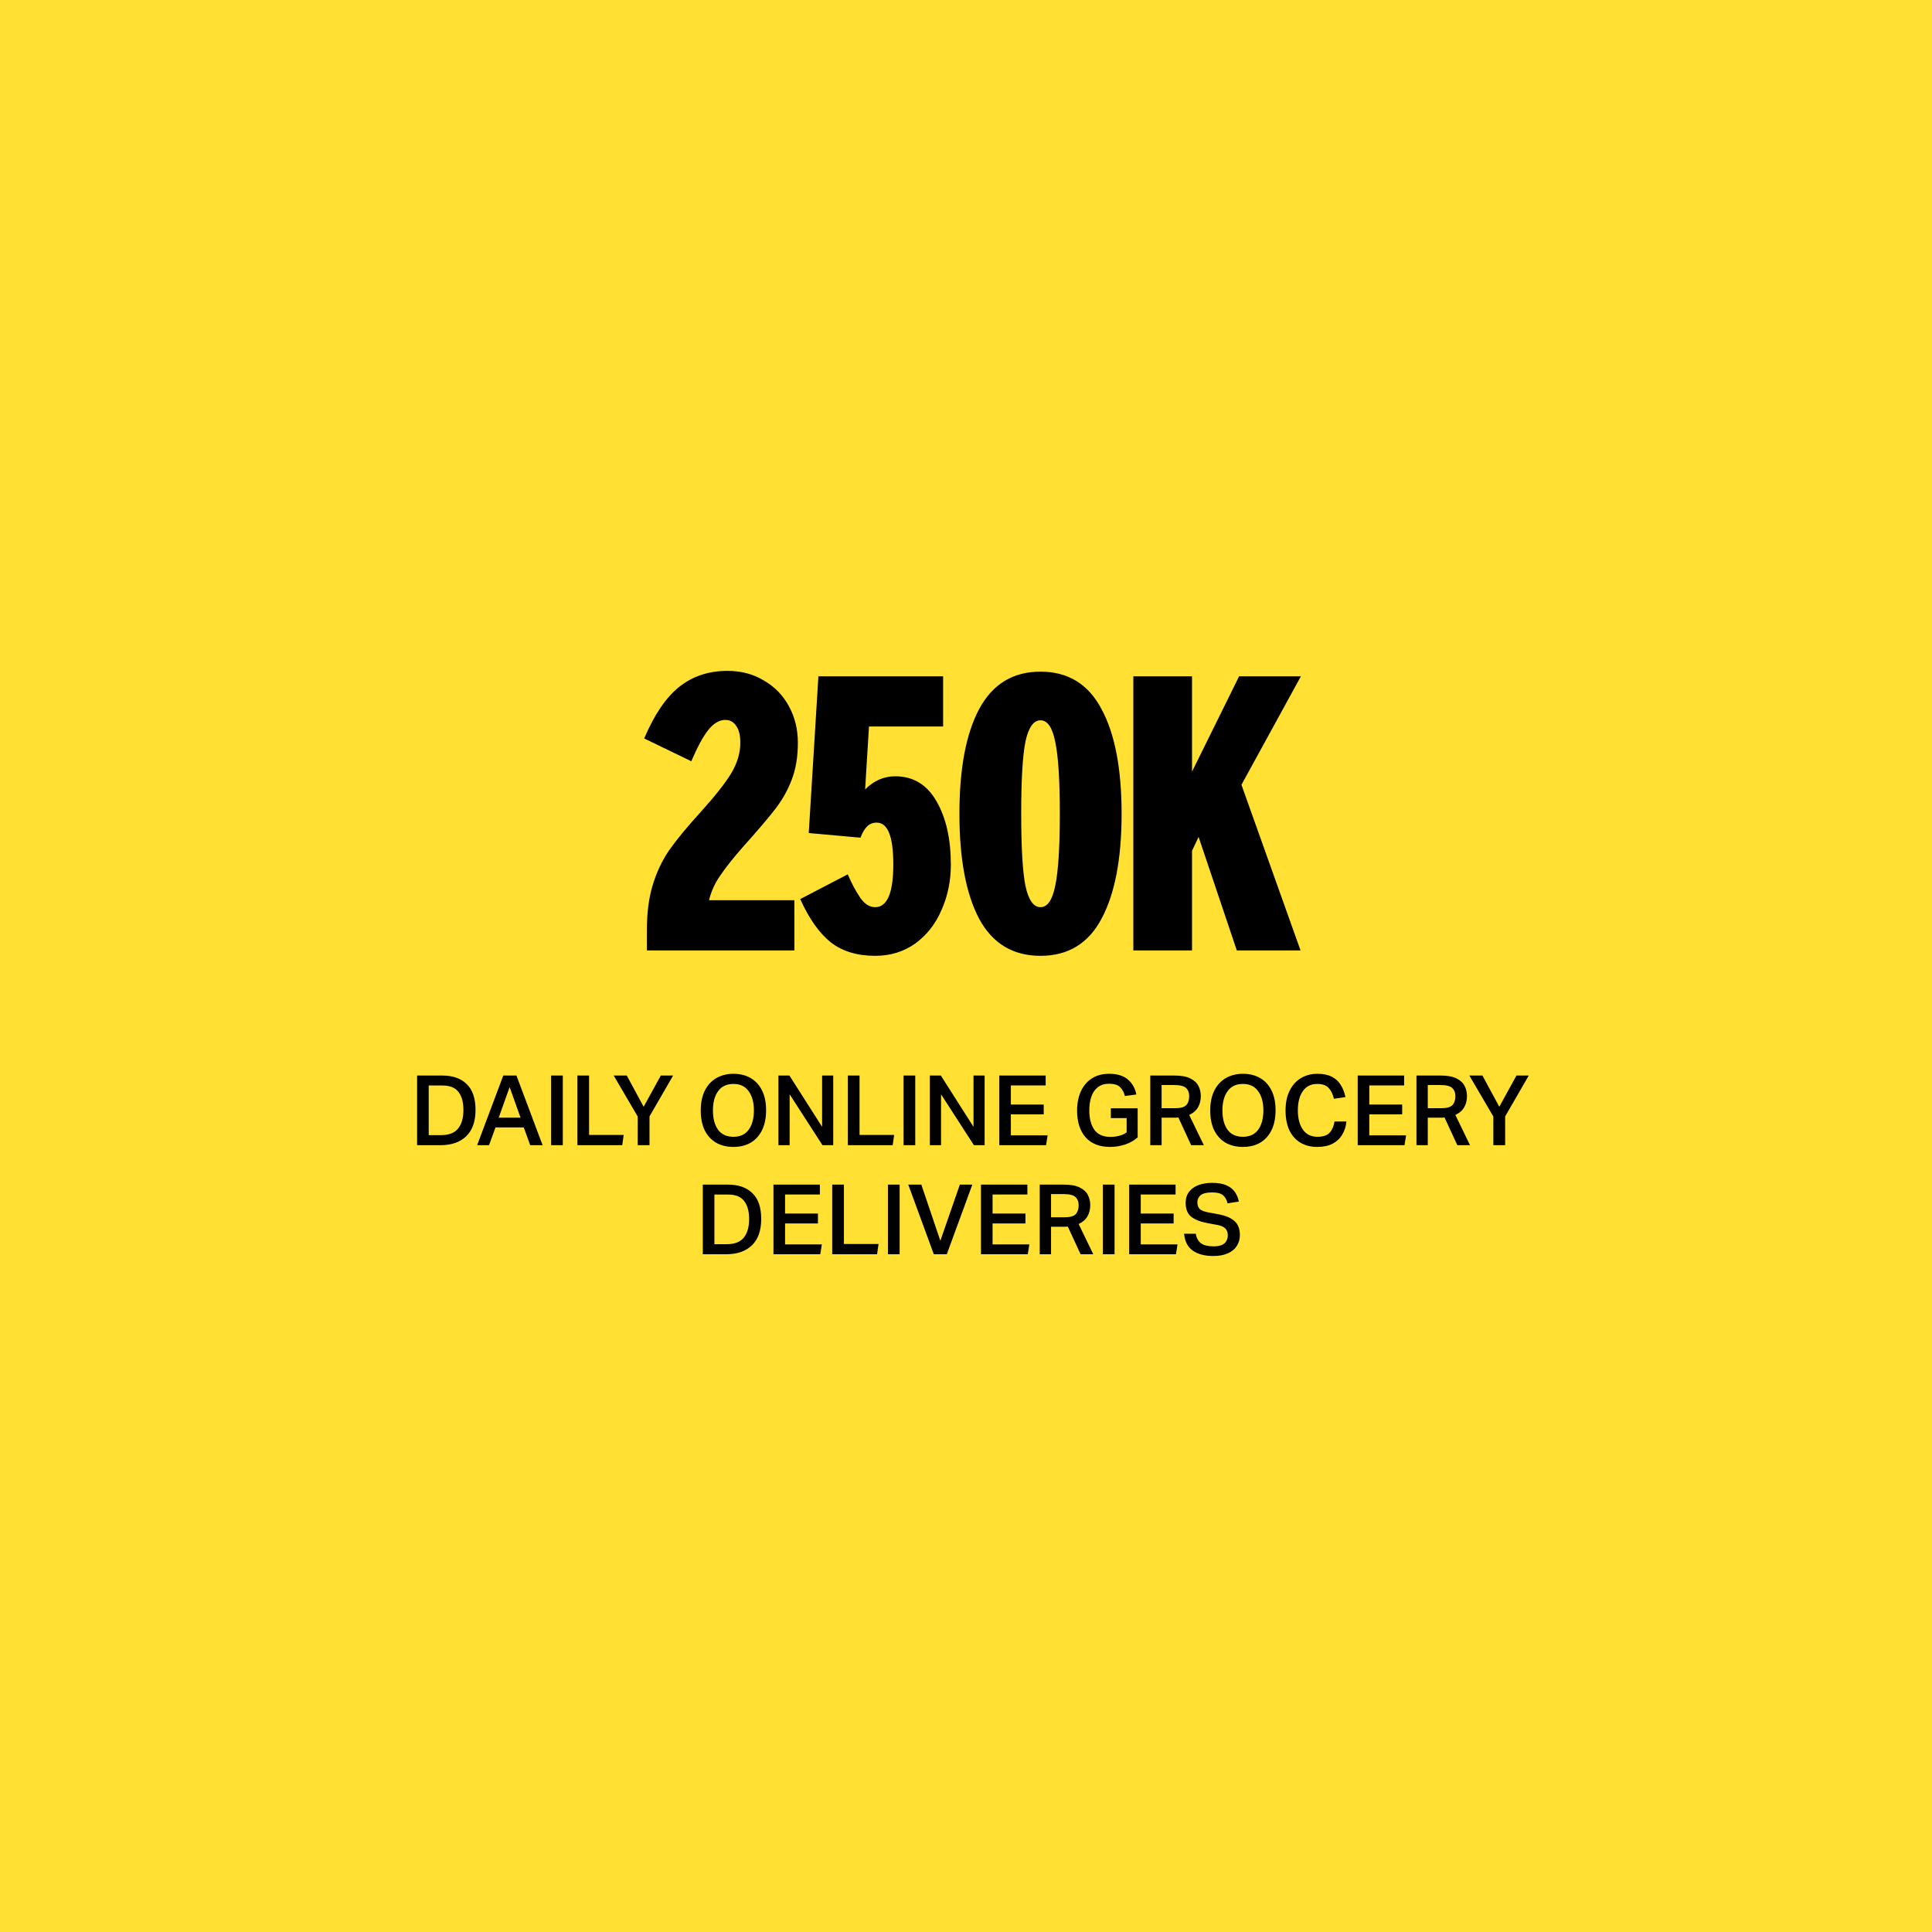 <svg width="248" height="248" viewBox="0 0 248 248" fill="none" xmlns="http://www.w3.org/2000/svg">
<rect width="248" height="248" fill="#FFE033"/>
<path d="M95.28 108.817C94.091 110.171 93.149 111.361 92.455 112.385C91.761 113.376 91.282 114.434 91.018 115.557H101.971V122H83.038V119.373C83.038 117.159 83.286 115.243 83.782 113.624C84.278 111.972 84.988 110.469 85.913 109.114C86.871 107.759 88.193 106.157 89.878 104.306C91.728 102.258 93.05 100.589 93.843 99.301C94.636 97.979 95.032 96.657 95.032 95.336C95.032 94.377 94.851 93.651 94.487 93.155C94.157 92.659 93.694 92.412 93.1 92.412C92.34 92.412 91.613 92.841 90.919 93.7C90.258 94.526 89.531 95.864 88.738 97.715L82.692 94.791C83.98 91.751 85.467 89.553 87.152 88.199C88.87 86.811 90.952 86.117 93.397 86.117C95.148 86.117 96.701 86.53 98.056 87.356C99.443 88.149 100.517 89.256 101.277 90.677C102.037 92.065 102.417 93.618 102.417 95.336C102.417 97.153 102.153 98.739 101.624 100.094C101.129 101.415 100.435 102.654 99.543 103.811C98.683 104.934 97.263 106.603 95.28 108.817ZM114.917 99.648C117.23 99.648 118.997 100.721 120.22 102.869C121.442 104.984 122.054 107.693 122.054 110.997C122.054 113.079 121.657 115.012 120.864 116.796C120.104 118.58 118.981 120.018 117.494 121.108C116.007 122.165 114.289 122.694 112.34 122.694C110.027 122.694 108.127 122.116 106.64 120.959C105.153 119.77 103.848 117.919 102.725 115.408L108.821 112.236C109.316 113.393 109.845 114.384 110.407 115.21C110.968 116.036 111.613 116.449 112.34 116.449C113.892 116.449 114.669 114.615 114.669 110.948C114.669 107.379 113.959 105.595 112.538 105.595C112.042 105.595 111.629 105.76 111.299 106.091C110.968 106.421 110.687 106.9 110.456 107.528L103.815 106.933L105.054 86.811H121.062V93.254H111.547L111.051 101.333C112.174 100.209 113.463 99.648 114.917 99.648ZM133.564 122.694C130.029 122.694 127.402 121.108 125.684 117.936C123.999 114.731 123.156 110.237 123.156 104.455C123.156 98.673 123.999 94.196 125.684 91.024C127.402 87.819 130.029 86.216 133.564 86.216C137.1 86.216 139.71 87.819 141.395 91.024C143.113 94.196 143.972 98.673 143.972 104.455C143.972 110.237 143.113 114.731 141.395 117.936C139.71 121.108 137.1 122.694 133.564 122.694ZM131.086 104.455C131.086 108.817 131.268 111.906 131.631 113.723C132.028 115.54 132.672 116.449 133.564 116.449C134.457 116.449 135.084 115.54 135.448 113.723C135.844 111.906 136.042 108.817 136.042 104.455C136.042 100.094 135.844 97.004 135.448 95.187C135.084 93.37 134.457 92.461 133.564 92.461C132.672 92.461 132.028 93.37 131.631 95.187C131.268 97.004 131.086 100.094 131.086 104.455ZM159.358 100.738L166.941 122H158.763L153.856 107.429L153.014 109.213V122H145.481V86.811H153.014V99.053L159.06 86.811H166.99L159.358 100.738Z" fill="black"/>
<path d="M53.542 138.062H56.784C58.127 138.062 59.171 138.43 59.913 139.164C60.664 139.89 61.04 140.992 61.04 142.469C61.04 143.962 60.639 145.093 59.838 145.861C59.045 146.62 57.952 147 56.559 147H53.542V138.062ZM56.621 145.711C57.614 145.711 58.34 145.431 58.799 144.872C59.258 144.305 59.488 143.512 59.488 142.494C59.488 141.484 59.275 140.708 58.849 140.165C58.432 139.615 57.752 139.339 56.809 139.339H55.031V145.711H56.621ZM64.604 138.062H66.294L69.649 147H68.059L67.233 144.722H63.603L62.776 147H61.249L64.604 138.062ZM66.82 143.47L65.418 139.539L64.016 143.47H66.82ZM70.741 138.062H72.243V147H70.741V138.062ZM74.115 138.062H75.617V145.686H80.061L79.873 147H74.115V138.062ZM78.779 138.062H80.456L82.622 142.068L84.825 138.062H86.402L83.373 143.307V147H81.858V143.32L78.779 138.062ZM90.477 139.99C90.827 139.289 91.32 138.755 91.954 138.388C92.588 138.021 93.322 137.837 94.157 137.837C95 137.837 95.734 138.021 96.36 138.388C96.986 138.747 97.47 139.272 97.812 139.965C98.162 140.658 98.338 141.505 98.338 142.506C98.338 143.508 98.167 144.359 97.825 145.06C97.482 145.761 96.998 146.299 96.372 146.675C95.746 147.042 95.004 147.225 94.144 147.225C93.301 147.225 92.563 147.046 91.929 146.687C91.303 146.32 90.815 145.79 90.464 145.097C90.122 144.396 89.951 143.545 89.951 142.544C89.951 141.542 90.126 140.691 90.477 139.99ZM94.157 139.139C93.281 139.139 92.621 139.448 92.179 140.065C91.737 140.674 91.516 141.496 91.516 142.531C91.516 143.574 91.733 144.401 92.166 145.01C92.609 145.619 93.272 145.923 94.157 145.923C95.016 145.923 95.667 145.619 96.109 145.01C96.552 144.401 96.773 143.574 96.773 142.531C96.773 141.496 96.548 140.674 96.097 140.065C95.655 139.448 95.008 139.139 94.157 139.139ZM99.921 138.062H101.335L105.529 144.647V138.062H106.956V147H105.579L101.36 140.466V147H99.921V138.062ZM108.832 138.062H110.334V145.686H114.778L114.59 147H108.832V138.062ZM115.983 138.062H117.485V147H115.983V138.062ZM119.357 138.062H120.772L124.965 144.647V138.062H126.392V147H125.015L120.797 140.466V147H119.357V138.062ZM128.269 138.062H134.227V139.327H129.758V141.78H133.977V143.044H129.758V145.736H134.477L134.277 147H128.269V138.062ZM146.035 145.999C145.576 146.407 145.029 146.716 144.395 146.925C143.761 147.125 143.131 147.225 142.505 147.225C141.144 147.225 140.097 146.816 139.363 145.999C138.628 145.172 138.261 144.025 138.261 142.556C138.261 141.63 138.42 140.812 138.737 140.103C139.062 139.393 139.53 138.838 140.139 138.438C140.756 138.037 141.503 137.837 142.379 137.837C143.406 137.837 144.203 138.079 144.77 138.563C145.338 139.039 145.705 139.681 145.872 140.491L144.395 140.691C144.278 140.207 144.069 139.823 143.769 139.539C143.477 139.256 143.01 139.114 142.367 139.114C141.774 139.114 141.29 139.264 140.915 139.565C140.539 139.857 140.264 140.261 140.089 140.779C139.913 141.288 139.826 141.868 139.826 142.519C139.826 143.579 140.043 144.413 140.477 145.022C140.919 145.631 141.603 145.936 142.53 145.936C142.93 145.936 143.306 145.89 143.656 145.798C144.015 145.707 144.336 145.56 144.62 145.36V143.52H142.592V142.268H146.035V145.999ZM147.656 138.062H150.773C151.641 138.062 152.317 138.188 152.801 138.438C153.294 138.68 153.64 139.001 153.84 139.402C154.04 139.794 154.141 140.22 154.141 140.679C154.141 141.246 154.02 141.734 153.778 142.143C153.544 142.552 153.168 142.878 152.651 143.12L154.529 147H152.901L151.262 143.445C151.17 143.453 151.074 143.462 150.974 143.47C150.873 143.47 150.782 143.47 150.698 143.47H149.108V147H147.656V138.062ZM150.823 142.256C151.541 142.256 152.025 142.122 152.275 141.855C152.526 141.58 152.651 141.2 152.651 140.716C152.651 140.257 152.513 139.902 152.238 139.652C151.971 139.402 151.458 139.277 150.698 139.277H149.108V142.256H150.823ZM155.876 139.99C156.227 139.289 156.719 138.755 157.353 138.388C157.988 138.021 158.722 137.837 159.557 137.837C160.399 137.837 161.134 138.021 161.76 138.388C162.386 138.747 162.87 139.272 163.212 139.965C163.562 140.658 163.737 141.505 163.737 142.506C163.737 143.508 163.566 144.359 163.224 145.06C162.882 145.761 162.398 146.299 161.772 146.675C161.146 147.042 160.404 147.225 159.544 147.225C158.701 147.225 157.963 147.046 157.328 146.687C156.703 146.32 156.214 145.79 155.864 145.097C155.522 144.396 155.351 143.545 155.351 142.544C155.351 141.542 155.526 140.691 155.876 139.99ZM159.557 139.139C158.68 139.139 158.021 139.448 157.579 140.065C157.137 140.674 156.915 141.496 156.915 142.531C156.915 143.574 157.132 144.401 157.566 145.01C158.009 145.619 158.672 145.923 159.557 145.923C160.416 145.923 161.067 145.619 161.509 145.01C161.952 144.401 162.173 143.574 162.173 142.531C162.173 141.496 161.947 140.674 161.497 140.065C161.055 139.448 160.408 139.139 159.557 139.139ZM165.546 140.003C165.896 139.293 166.38 138.755 166.998 138.388C167.615 138.021 168.321 137.837 169.113 137.837C169.856 137.837 170.469 137.962 170.953 138.213C171.437 138.455 171.817 138.801 172.093 139.252C172.376 139.694 172.581 140.22 172.706 140.829L171.229 141.042C171.087 140.441 170.857 139.973 170.54 139.64C170.232 139.306 169.748 139.139 169.088 139.139C168.287 139.139 167.67 139.448 167.236 140.065C166.81 140.674 166.597 141.496 166.597 142.531C166.597 143.566 166.814 144.392 167.248 145.01C167.682 145.619 168.304 145.923 169.113 145.923C169.839 145.923 170.365 145.744 170.691 145.385C171.016 145.018 171.22 144.542 171.304 143.958H172.831C172.773 144.592 172.593 145.156 172.293 145.648C172.001 146.14 171.588 146.529 171.054 146.812C170.519 147.088 169.864 147.225 169.088 147.225C168.254 147.225 167.532 147.042 166.923 146.675C166.314 146.307 165.842 145.777 165.508 145.085C165.183 144.384 165.02 143.541 165.02 142.556C165.02 141.555 165.195 140.704 165.546 140.003ZM174.281 138.062H180.239V139.327H175.77V141.78H179.989V143.044H175.77V145.736H180.49L180.289 147H174.281V138.062ZM181.823 138.062H184.94C185.808 138.062 186.484 138.188 186.968 138.438C187.46 138.68 187.807 139.001 188.007 139.402C188.207 139.794 188.307 140.22 188.307 140.679C188.307 141.246 188.186 141.734 187.944 142.143C187.711 142.552 187.335 142.878 186.818 143.12L188.695 147H187.068L185.428 143.445C185.337 143.453 185.241 143.462 185.14 143.47C185.04 143.47 184.948 143.47 184.865 143.47H183.275V147H181.823V138.062ZM184.99 142.256C185.708 142.256 186.192 142.122 186.442 141.855C186.693 141.58 186.818 141.2 186.818 140.716C186.818 140.257 186.68 139.902 186.405 139.652C186.138 139.402 185.624 139.277 184.865 139.277H183.275V142.256H184.99ZM188.614 138.062H190.291L192.457 142.068L194.66 138.062H196.237L193.208 143.307V147H191.693V143.32L188.614 138.062ZM90.215 152.062H93.457C94.8 152.062 95.843 152.43 96.586 153.164C97.337 153.89 97.713 154.992 97.713 156.469C97.713 157.962 97.312 159.093 96.511 159.861C95.718 160.62 94.625 161 93.231 161H90.215V152.062ZM93.294 159.711C94.287 159.711 95.013 159.431 95.472 158.872C95.931 158.305 96.16 157.512 96.16 156.494C96.16 155.484 95.948 154.708 95.522 154.165C95.105 153.615 94.425 153.339 93.482 153.339H91.704V159.711H93.294ZM99.285 152.062H105.243V153.327H100.775V155.78H104.993V157.044H100.775V159.736H105.494L105.293 161H99.285V152.062ZM106.827 152.062H108.329V159.686H112.773L112.585 161H106.827V152.062ZM113.979 152.062H115.481V161H113.979V152.062ZM116.589 152.062H118.266L120.707 159.273L123.211 152.062H124.813L121.533 161H119.869L116.589 152.062ZM125.922 152.062H131.88V153.327H127.411V155.78H131.63V157.044H127.411V159.736H132.13L131.93 161H125.922V152.062ZM133.464 152.062H136.581C137.449 152.062 138.125 152.188 138.609 152.438C139.101 152.68 139.447 153.001 139.648 153.402C139.848 153.794 139.948 154.22 139.948 154.679C139.948 155.246 139.827 155.734 139.585 156.143C139.352 156.552 138.976 156.878 138.459 157.12L140.336 161H138.709L137.069 157.445C136.977 157.453 136.881 157.462 136.781 157.47C136.681 157.47 136.589 157.47 136.506 157.47H134.916V161H133.464V152.062ZM136.631 156.256C137.349 156.256 137.833 156.122 138.083 155.855C138.333 155.58 138.459 155.2 138.459 154.716C138.459 154.257 138.321 153.902 138.046 153.652C137.778 153.402 137.265 153.277 136.506 153.277H134.916V156.256H136.631ZM141.569 152.062H143.071V161H141.569V152.062ZM144.943 152.062H150.901V153.327H146.432V155.78H150.651V157.044H146.432V159.736H151.151L150.951 161H144.943V152.062ZM151.997 158.371H153.499C153.591 158.93 153.816 159.339 154.175 159.598C154.534 159.857 155.068 159.986 155.777 159.986C156.244 159.986 156.607 159.923 156.866 159.798C157.133 159.673 157.321 159.502 157.429 159.285C157.546 159.068 157.605 158.83 157.605 158.572C157.605 158.363 157.567 158.171 157.492 157.996C157.417 157.812 157.275 157.654 157.066 157.52C156.858 157.387 156.553 157.286 156.153 157.22L155.014 157.007C154.104 156.84 153.407 156.569 152.923 156.193C152.439 155.809 152.197 155.213 152.197 154.403C152.197 153.836 152.343 153.364 152.635 152.989C152.927 152.605 153.328 152.317 153.837 152.125C154.354 151.933 154.943 151.837 155.602 151.837C156.386 151.837 157.012 151.95 157.48 152.175C157.955 152.392 158.31 152.684 158.544 153.051C158.786 153.41 158.944 153.807 159.019 154.24L157.58 154.466C157.463 153.998 157.263 153.648 156.979 153.414C156.703 153.181 156.244 153.064 155.602 153.064C154.893 153.064 154.396 153.185 154.112 153.427C153.837 153.66 153.699 153.961 153.699 154.328C153.699 154.712 153.804 155.004 154.012 155.204C154.229 155.396 154.613 155.542 155.164 155.642L156.403 155.868C157.363 156.051 158.06 156.352 158.493 156.769C158.936 157.178 159.157 157.77 159.157 158.547C159.157 159.056 159.028 159.515 158.769 159.923C158.519 160.324 158.139 160.641 157.63 160.875C157.129 161.108 156.499 161.225 155.74 161.225C154.646 161.225 153.77 160.996 153.111 160.537C152.46 160.078 152.089 159.356 151.997 158.371Z" fill="black"/>
</svg>
